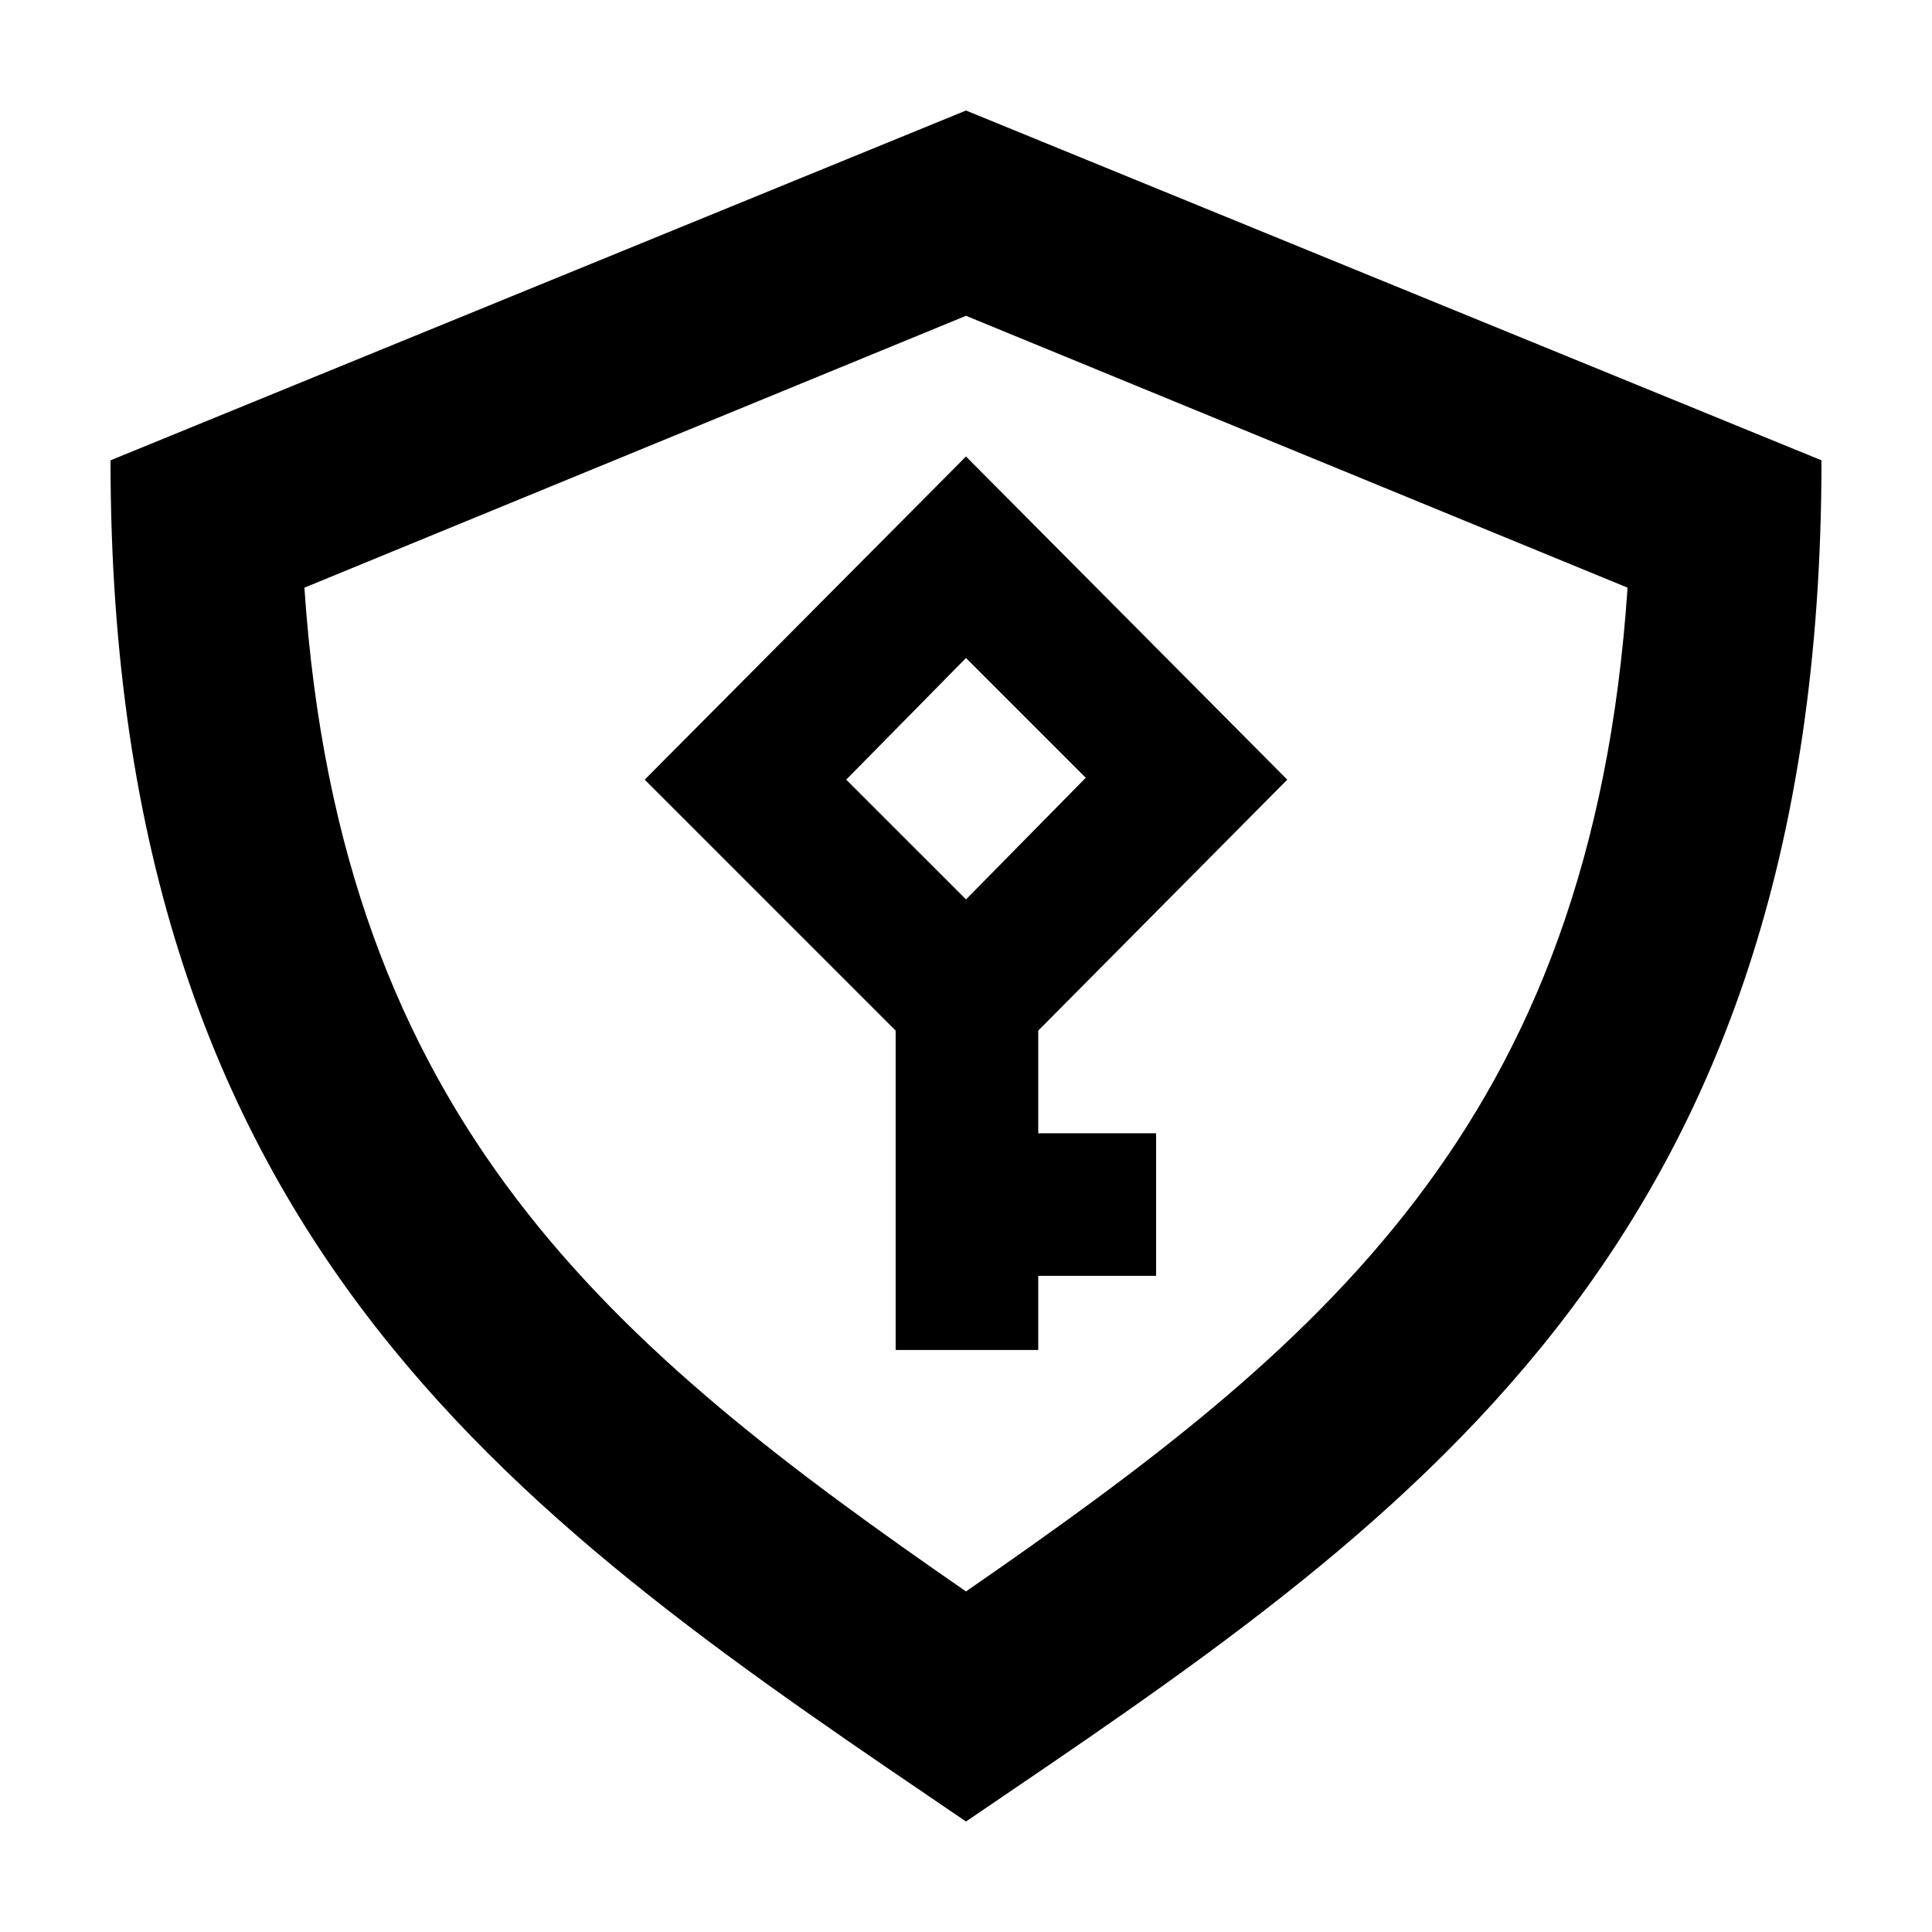 <?xml version="1.0" encoding="UTF-8"?>
<!-- Uploaded to: SVG Repo, www.svgrepo.com, Generator: SVG Repo Mixer Tools -->
<svg fill="#000000" width="800px" height="800px" version="1.1" viewBox="144 144 512 512" xmlns="http://www.w3.org/2000/svg">
 <g>
  <path d="m400 173.29-226.71 92.699c0 209.59 111.84 282.64 226.71 360.73 114.87-78.09 226.71-150.14 226.71-360.73zm0 392.46c-93.207-64.484-165.75-123.93-175.33-266.01l175.33-72.047 175.32 72.043c-9.574 143.09-82.121 201.53-175.32 266.01z"/>
  <path d="m485.14 350.62-85.141-85.648-85.145 85.648 66.504 66.504v84.641h37.785v-19.648h31.234v-37.789h-31.234v-27.203zm-85.141-32.242 31.738 31.738-31.738 32.242-31.742-31.738z"/>
 </g>
</svg>